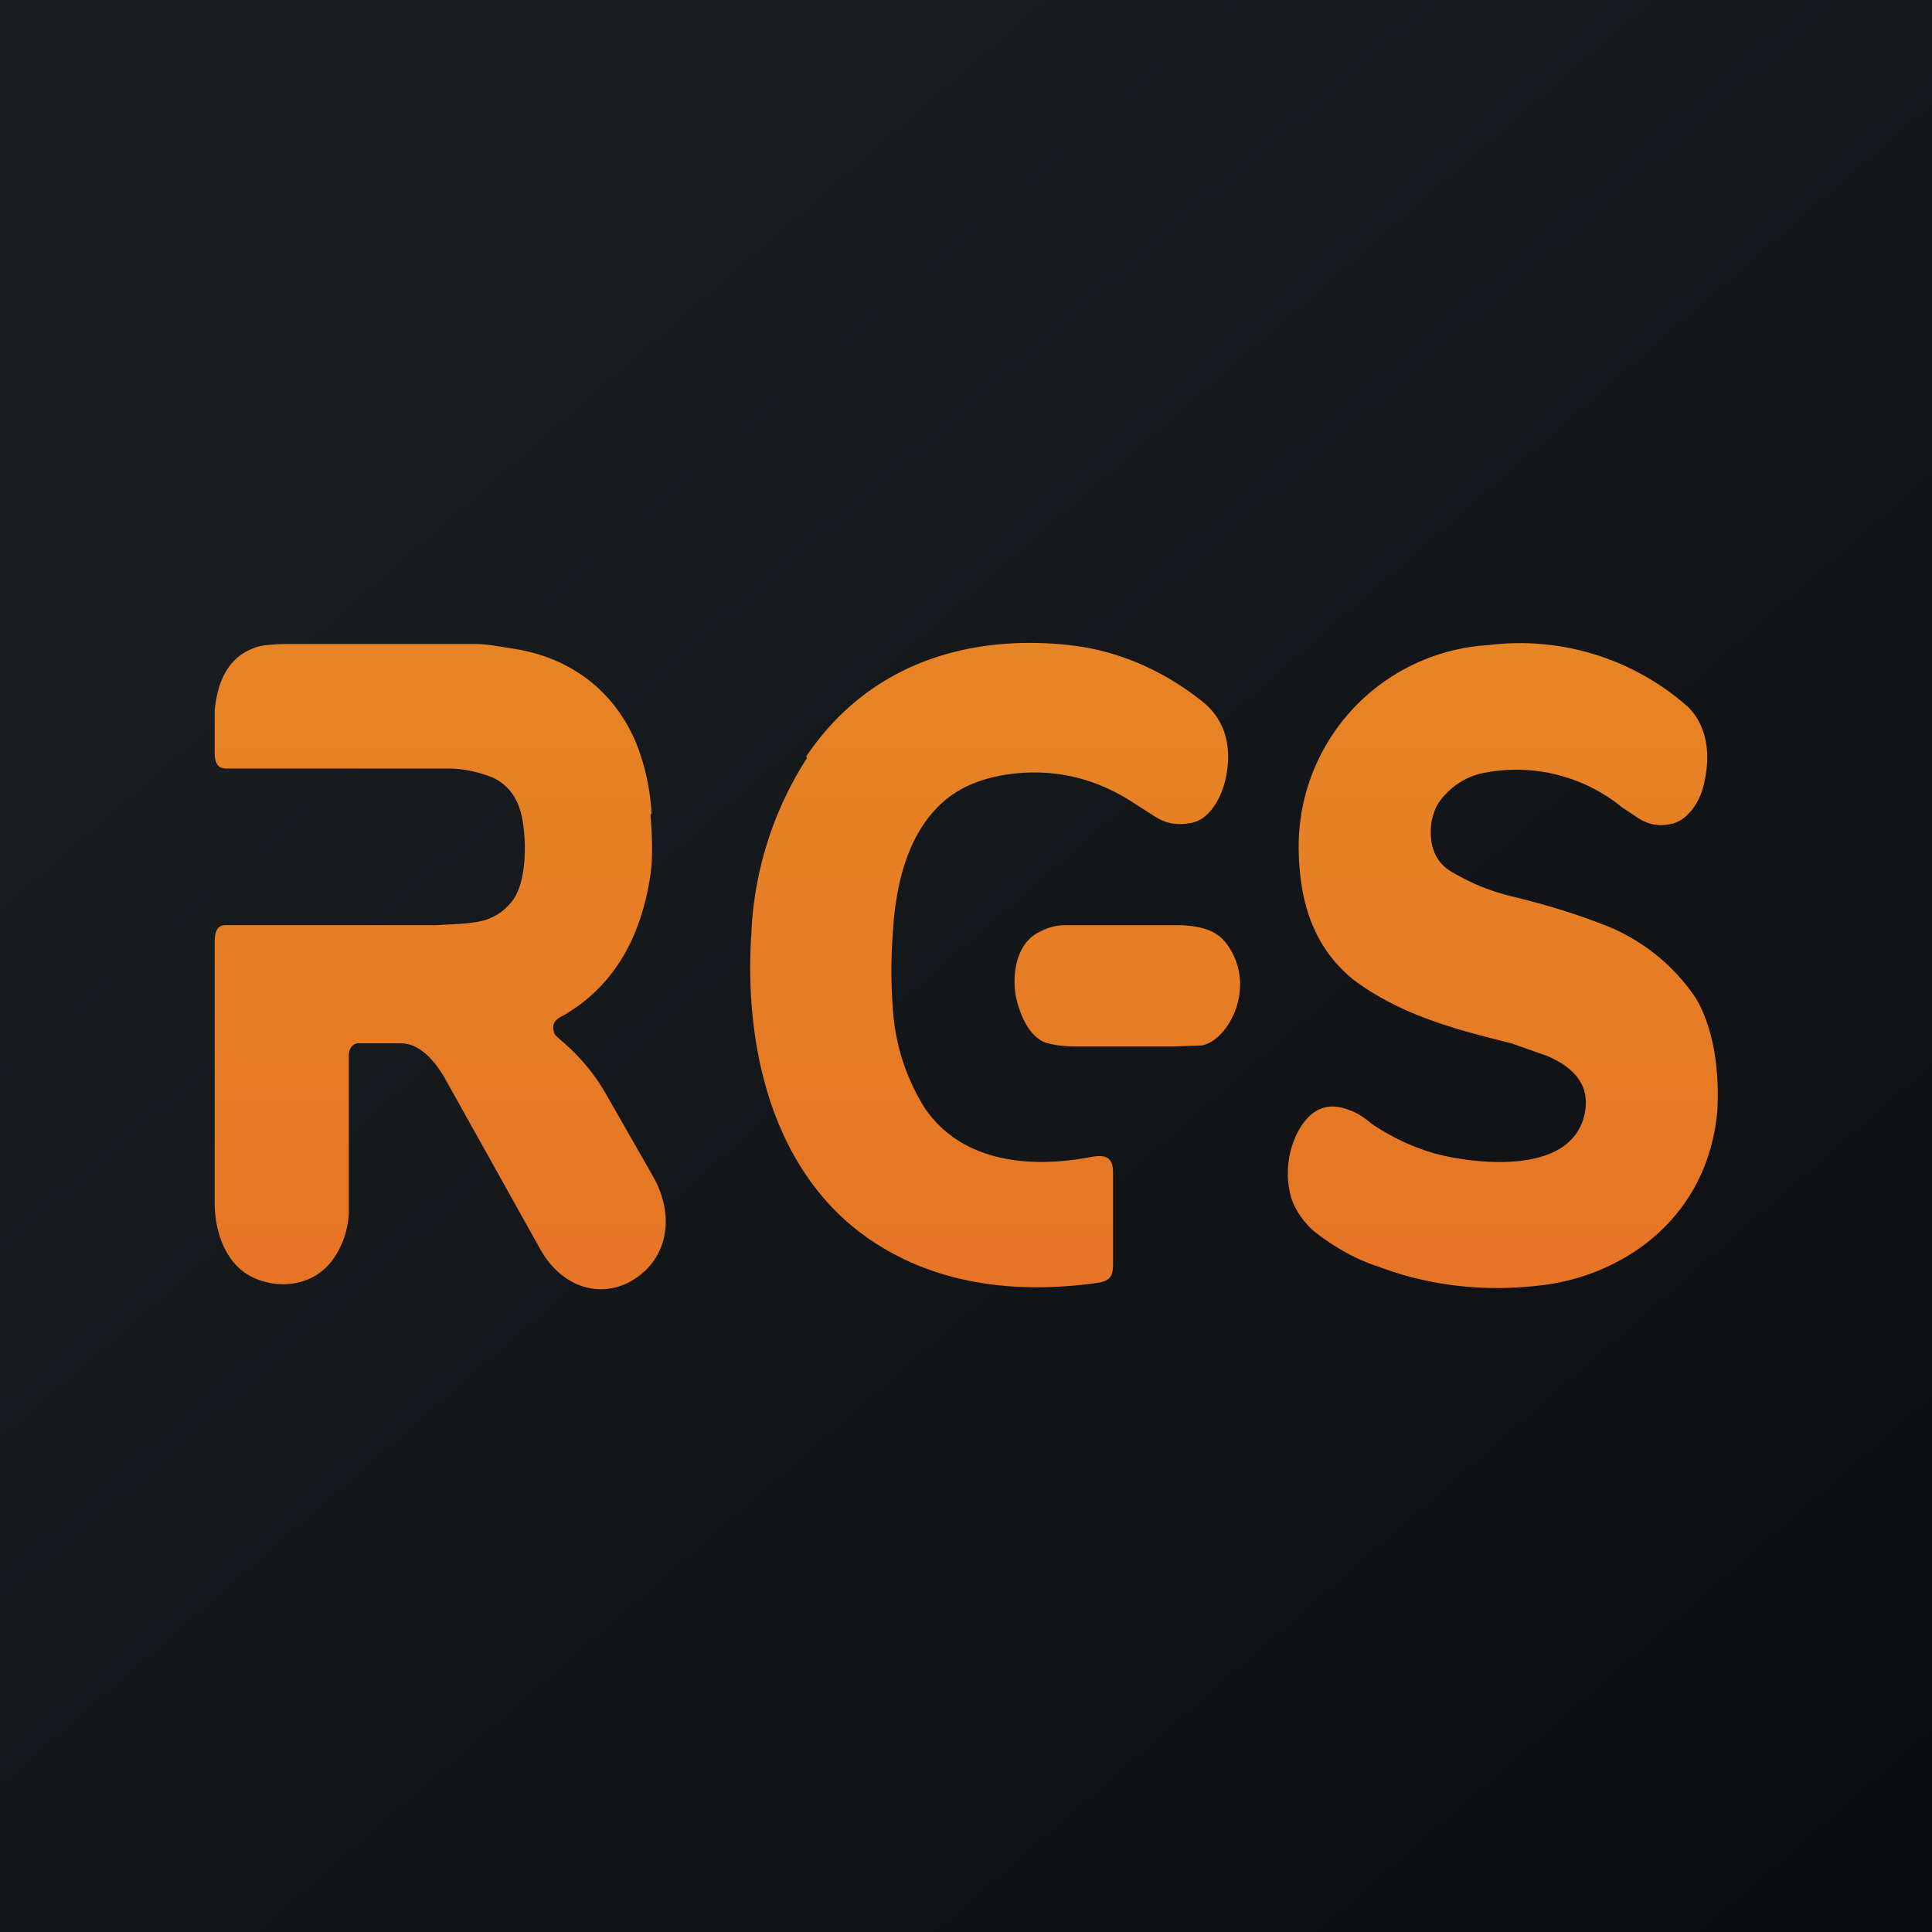 <!-- by TradingView --><svg width="18" height="18" viewBox="0 0 18 18" xmlns="http://www.w3.org/2000/svg"><path fill="url(#a)" d="M0 0h18v18H0z"/><path d="M7.52 7.06A3.28 3.28 0 0 0 7 8.7c-.07 1.08.21 2.17 1.01 2.78.66.5 1.47.58 2.23.47.1-.02.13-.06.13-.17v-.86c0-.16-.1-.16-.21-.14-.52.1-1.18.07-1.54-.45a1.97 1.97 0 0 1-.3-.91c-.02-.25-.02-.5 0-.75.03-.5.17-.98.53-1.25.18-.13.4-.2.68-.22.35-.02.68.06 1 .26l.25.16c.09.05.18.07.3.05.18-.02.3-.23.34-.42.06-.28 0-.53-.2-.7-.37-.3-.8-.49-1.26-.54-.92-.1-1.86.16-2.45 1.04Zm3.68 2.68c.18-.04.33-.28.35-.5a.63.63 0 0 0-.11-.43c-.1-.15-.26-.18-.43-.19h-1.1a.49.49 0 0 0-.22.06c-.22.1-.27.4-.22.63.04.16.12.34.26.4.06.02.16.04.29.04h.91l.27-.01ZM6.07 7.58a2.08 2.08 0 0 0-.14-.65c-.22-.53-.65-.8-1.11-.88-.18-.03-.3-.05-.38-.05H2.72c-.17 0-.3.01-.36.04-.21.08-.33.27-.36.58V7c0 .1.02.16.11.16h2.07c.13 0 .27.03.4.08.14.06.24.18.28.36.05.23.05.64-.1.81a.5.5 0 0 1-.27.17c-.13.03-.28.03-.43.04H2.1c-.1 0-.1.1-.1.2v2.38c0 .32.13.62.4.72.23.09.52.05.69-.17a.8.8 0 0 0 .16-.5V9.84c0-.07.03-.11.08-.12h.4c.17 0 .3.14.4.3l.91 1.63c.23.4.67.48.98.18.23-.23.23-.57.07-.86l-.44-.77a1.86 1.86 0 0 0-.38-.47l-.08-.07-.02-.02c-.04-.1 0-.14.08-.18.45-.26.72-.7.81-1.31.02-.13.02-.32 0-.56Zm7.32-.08c.1-.16.27-.27.44-.3a1.56 1.56 0 0 1 1.28.32l.15.1c.09.06.19.08.29.06.17-.02.3-.22.33-.4.06-.26.02-.53-.16-.7a2.36 2.36 0 0 0-1.85-.57 1.88 1.88 0 0 0-1.77 1.92c.01.5.15.9.5 1.19.42.32.92.46 1.4.58l.08.02.34.12c.18.08.39.22.35.5-.09.63-1.05.5-1.39.41a2.05 2.05 0 0 1-.6-.28c-.06-.05-.13-.1-.19-.12-.21-.09-.37-.03-.49.18a.84.84 0 0 0-.08.59c.03.14.13.27.22.35.18.14.38.26.6.33.5.19 1.03.24 1.56.17.73-.1 1.51-.62 1.6-1.62.02-.37-.03-.76-.2-1.05a1.82 1.82 0 0 0-.9-.7c-.26-.1-.53-.18-.82-.25a2 2 0 0 1-.56-.23c-.13-.08-.19-.2-.19-.37 0-.09.02-.17.06-.25Z" fill="url(#b)"/><defs><linearGradient id="a" x1="3.35" y1="3.12" x2="21.9" y2="24.43" gradientUnits="userSpaceOnUse"><stop stop-color="#1A1E21"/><stop offset="1" stop-color="#06060A"/></linearGradient><linearGradient id="b" x1="9" y1="6" x2="9" y2="11.65" gradientUnits="userSpaceOnUse"><stop stop-color="#E78425"/><stop offset="1" stop-color="#E67625"/></linearGradient></defs></svg>